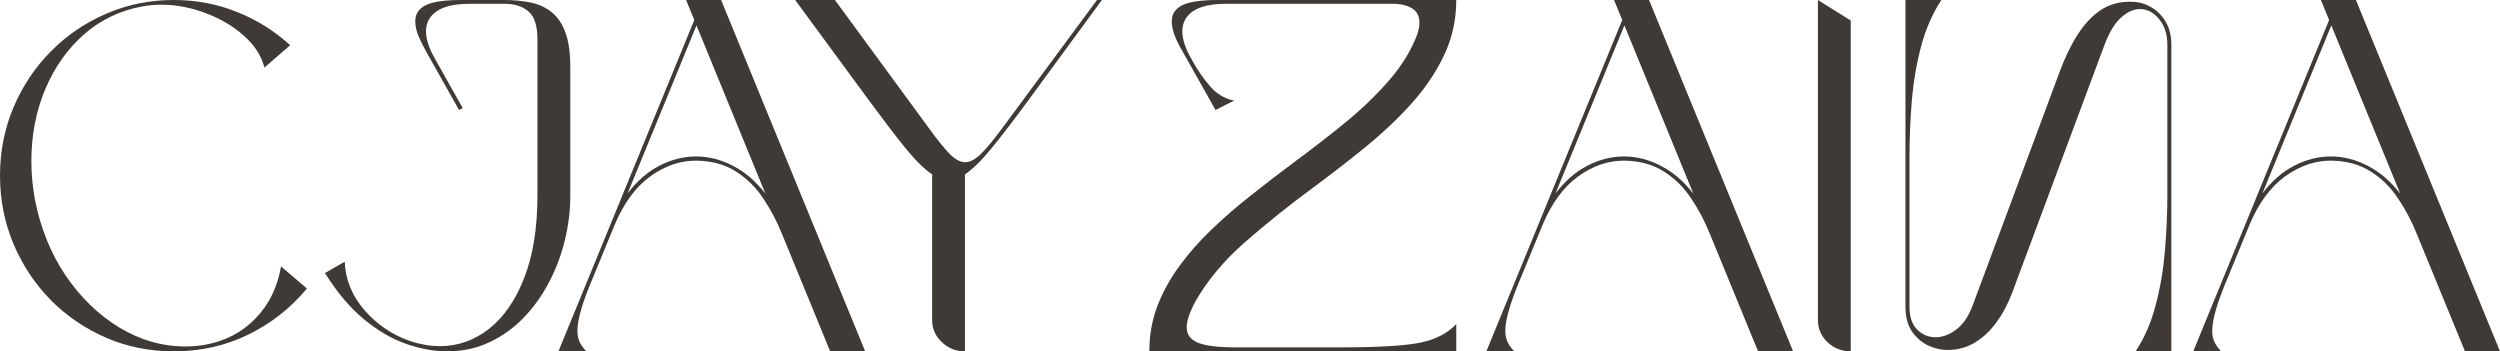 <svg width="185" height="26" viewBox="0 0 185 26" fill="none" xmlns="http://www.w3.org/2000/svg">
<path d="M12.861 26C11.08 26 9.411 25.665 7.855 24.995C6.298 24.317 4.93 23.386 3.752 22.201C2.582 21.008 1.664 19.626 0.999 18.055C0.333 16.475 0 14.788 0 12.994C0 11.199 0.333 9.517 0.999 7.946C1.664 6.374 2.582 4.997 3.752 3.812C4.93 2.618 6.298 1.687 7.855 1.017C9.411 0.339 11.08 0 12.861 0C14.517 0 16.078 0.296 17.544 0.889C19.011 1.472 20.32 2.292 21.472 3.348L19.569 4.997C19.344 4.129 18.84 3.348 18.057 2.653C17.275 1.949 16.334 1.391 15.237 0.979C14.139 0.558 13.032 0.348 11.917 0.348C11.44 0.348 10.977 0.391 10.527 0.476C8.889 0.777 7.454 1.464 6.222 2.537C4.998 3.61 4.04 4.966 3.347 6.606C2.663 8.237 2.321 10.01 2.321 11.925C2.321 12.843 2.407 13.779 2.578 14.732C2.992 16.861 3.747 18.741 4.845 20.372C5.952 22.004 7.279 23.291 8.826 24.236C10.383 25.172 12.016 25.639 13.725 25.639C14.211 25.639 14.697 25.596 15.183 25.511C16.658 25.244 17.895 24.601 18.894 23.579C19.893 22.557 20.527 21.27 20.797 19.716L22.713 21.351C21.517 22.794 20.068 23.931 18.368 24.764C16.676 25.588 14.841 26 12.861 26Z" fill="#3F3A36"/>
<path d="M33.092 26C32.147 26 31.144 25.82 30.082 25.459C29.02 25.09 27.972 24.48 26.938 23.631C25.903 22.781 24.94 21.639 24.049 20.205L25.507 19.368C25.57 20.716 26.065 21.918 26.991 22.974C27.918 24.03 29.038 24.785 30.352 25.24C31.108 25.489 31.841 25.614 32.552 25.614C33.892 25.614 35.107 25.184 36.196 24.326C37.293 23.459 38.161 22.197 38.8 20.54C39.448 18.874 39.772 16.844 39.772 14.449V2.923C39.772 1.919 39.552 1.228 39.111 0.85C38.679 0.472 38.09 0.283 37.343 0.283H34.765C33.658 0.283 32.84 0.468 32.309 0.837C31.787 1.198 31.526 1.691 31.526 2.318C31.526 2.885 31.733 3.537 32.147 4.275L34.239 7.997L33.969 8.139L31.513 3.773C31.351 3.49 31.18 3.146 31 2.743C30.82 2.339 30.73 1.949 30.73 1.571C30.73 1.039 30.986 0.644 31.499 0.386C32.012 0.129 32.903 0 34.171 0H37.289C38.027 0 38.697 0.064 39.3 0.193C39.903 0.322 40.42 0.567 40.852 0.927C41.284 1.279 41.617 1.781 41.85 2.434C42.084 3.078 42.201 3.923 42.201 4.971V14.513C42.201 15.595 42.066 16.685 41.796 17.784C41.535 18.874 41.144 19.913 40.622 20.9C40.109 21.879 39.484 22.75 38.746 23.515C38.009 24.279 37.163 24.884 36.209 25.33C35.264 25.777 34.225 26 33.092 26Z" fill="#3F3A36"/>
<path d="M64.024 26H61.433L57.87 17.32C57.501 16.393 57.042 15.522 56.493 14.706C55.953 13.882 55.279 13.213 54.469 12.697C53.659 12.174 52.674 11.903 51.513 11.886C50.326 11.886 49.192 12.277 48.112 13.058C47.042 13.839 46.173 15.015 45.508 16.586L43.875 20.553C43.11 22.347 42.728 23.652 42.728 24.468C42.728 24.802 42.786 25.09 42.903 25.33C43.02 25.562 43.182 25.785 43.389 26H41.324L51.378 1.481L50.771 0H53.362L64.024 26ZM56.642 14.333L51.54 1.88L46.439 14.32C47.132 13.401 47.919 12.714 48.801 12.259C49.682 11.805 50.587 11.577 51.513 11.577C52.44 11.577 53.349 11.809 54.239 12.272C55.13 12.727 55.931 13.414 56.642 14.333Z" fill="#3F3A36"/>
<path d="M71.406 26C70.74 26 70.169 25.773 69.692 25.317C69.215 24.863 68.977 24.317 68.977 23.682V12.903C68.41 12.526 67.758 11.886 67.02 10.985C66.291 10.083 65.405 8.924 64.361 7.508L58.842 0H61.784L68.707 9.439C69.319 10.289 69.832 10.929 70.246 11.358C70.659 11.787 71.051 12.002 71.42 12.002C71.788 12.002 72.184 11.792 72.607 11.371C73.039 10.942 73.57 10.298 74.2 9.439L81.177 0H81.541L76.035 7.508C74.992 8.924 74.101 10.083 73.363 10.985C72.625 11.886 71.973 12.526 71.406 12.903V26Z" fill="#3F3A36"/>
<path d="M107.764 26H85.05C85.05 24.815 85.248 23.699 85.644 22.652C86.049 21.604 86.598 20.609 87.291 19.664C87.983 18.72 88.78 17.818 89.679 16.96C90.588 16.093 91.555 15.256 92.581 14.449C93.607 13.633 94.646 12.835 95.698 12.053C97.048 11.058 98.339 10.057 99.572 9.053C100.804 8.04 101.884 6.997 102.811 5.924C103.746 4.851 104.439 3.713 104.889 2.511C104.988 2.202 105.038 1.923 105.038 1.674C105.038 1.219 104.876 0.88 104.552 0.657C104.228 0.434 103.787 0.309 103.229 0.283H90.732C89.625 0.283 88.807 0.468 88.276 0.837C87.754 1.198 87.493 1.691 87.493 2.318C87.493 2.885 87.7 3.537 88.114 4.275C88.573 5.125 89.054 5.834 89.558 6.4C90.062 6.967 90.651 7.315 91.326 7.443L89.949 8.139L87.493 3.773C86.971 2.897 86.71 2.168 86.71 1.584C86.71 1.052 86.962 0.657 87.466 0.399C87.979 0.133 88.87 0 90.138 0H107.764C107.764 1.477 107.458 2.85 106.846 4.121C106.243 5.383 105.433 6.576 104.417 7.701C103.409 8.817 102.275 9.886 101.016 10.907C99.765 11.92 98.479 12.916 97.156 13.895C95.348 15.226 93.665 16.574 92.109 17.939C90.552 19.304 89.338 20.759 88.465 22.304C88.033 23.094 87.817 23.738 87.817 24.236C87.817 24.751 88.091 25.124 88.64 25.356C89.198 25.588 90.12 25.704 91.407 25.704H99.275C102.019 25.704 103.962 25.588 105.105 25.356C106.248 25.116 107.134 24.656 107.764 23.978V26Z" fill="#3F3A36"/>
<path d="M132.69 26H130.099L126.536 17.32C126.167 16.393 125.709 15.522 125.16 14.706C124.62 13.882 123.945 13.213 123.135 12.697C122.326 12.174 121.34 11.903 120.18 11.886C118.992 11.886 117.859 12.277 116.779 13.058C115.708 13.839 114.84 15.015 114.174 16.586L112.541 20.553C111.776 22.347 111.394 23.652 111.394 24.468C111.394 24.802 111.453 25.09 111.57 25.33C111.686 25.562 111.848 25.785 112.055 26H109.991L120.045 1.481L119.438 0H122.029L132.69 26ZM125.308 14.333L120.207 1.88L115.105 14.32C115.798 13.401 116.585 12.714 117.467 12.259C118.349 11.805 119.253 11.577 120.18 11.577C121.107 11.577 122.015 11.809 122.906 12.272C123.797 12.727 124.597 13.414 125.308 14.333Z" fill="#3F3A36"/>
<path d="M136.955 26C136.289 26 135.718 25.777 135.241 25.33C134.764 24.875 134.526 24.326 134.526 23.682V0L136.955 1.52V26Z" fill="#3F3A36"/>
<path d="M160.681 26H158.035C158.692 25.004 159.187 23.862 159.52 22.575C159.862 21.287 160.091 19.939 160.208 18.531C160.325 17.123 160.384 15.758 160.384 14.436V3.297C160.384 2.541 160.181 1.914 159.776 1.417C159.372 0.919 158.895 0.67 158.346 0.67C157.896 0.67 157.437 0.876 156.969 1.288C156.51 1.691 156.101 2.361 155.741 3.297L148.912 21.634C148.597 22.476 148.206 23.214 147.738 23.849C147.279 24.485 146.744 24.987 146.132 25.356C145.529 25.717 144.859 25.897 144.121 25.897C143.617 25.897 143.127 25.781 142.65 25.549C142.173 25.317 141.778 24.965 141.463 24.493C141.157 24.021 141.004 23.42 141.004 22.69V0H143.662C143.006 0.996 142.506 2.138 142.164 3.425C141.823 4.705 141.593 6.048 141.476 7.456C141.359 8.856 141.301 10.221 141.301 11.551V22.703C141.301 23.442 141.49 24.004 141.868 24.39C142.254 24.768 142.709 24.957 143.231 24.957C143.734 24.957 144.238 24.772 144.742 24.403C145.246 24.025 145.646 23.454 145.943 22.69L152.408 5.331C152.804 4.258 153.249 3.335 153.744 2.563C154.248 1.781 154.81 1.18 155.431 0.76C156.061 0.339 156.78 0.129 157.59 0.129L157.968 0.142C158.454 0.185 158.899 0.339 159.304 0.605C159.718 0.871 160.051 1.232 160.303 1.687C160.555 2.142 160.681 2.679 160.681 3.297V26Z" fill="#3F3A36"/>
<path d="M185 26H182.409L178.846 17.32C178.477 16.393 178.018 15.522 177.469 14.706C176.93 13.882 176.255 13.213 175.445 12.697C174.635 12.174 173.65 11.903 172.489 11.886C171.302 11.886 170.168 12.277 169.088 13.058C168.018 13.839 167.15 15.015 166.484 16.586L164.851 20.553C164.086 22.347 163.704 23.652 163.704 24.468C163.704 24.802 163.762 25.09 163.879 25.33C163.996 25.562 164.158 25.785 164.365 26H162.3L172.354 1.481L171.747 0H174.338L185 26ZM177.618 14.333L172.516 1.88L167.415 14.32C168.108 13.401 168.895 12.714 169.777 12.259C170.659 11.805 171.563 11.577 172.489 11.577C173.416 11.577 174.325 11.809 175.216 12.272C176.106 12.727 176.907 13.414 177.618 14.333Z" fill="#3F3A36"/>
</svg>
